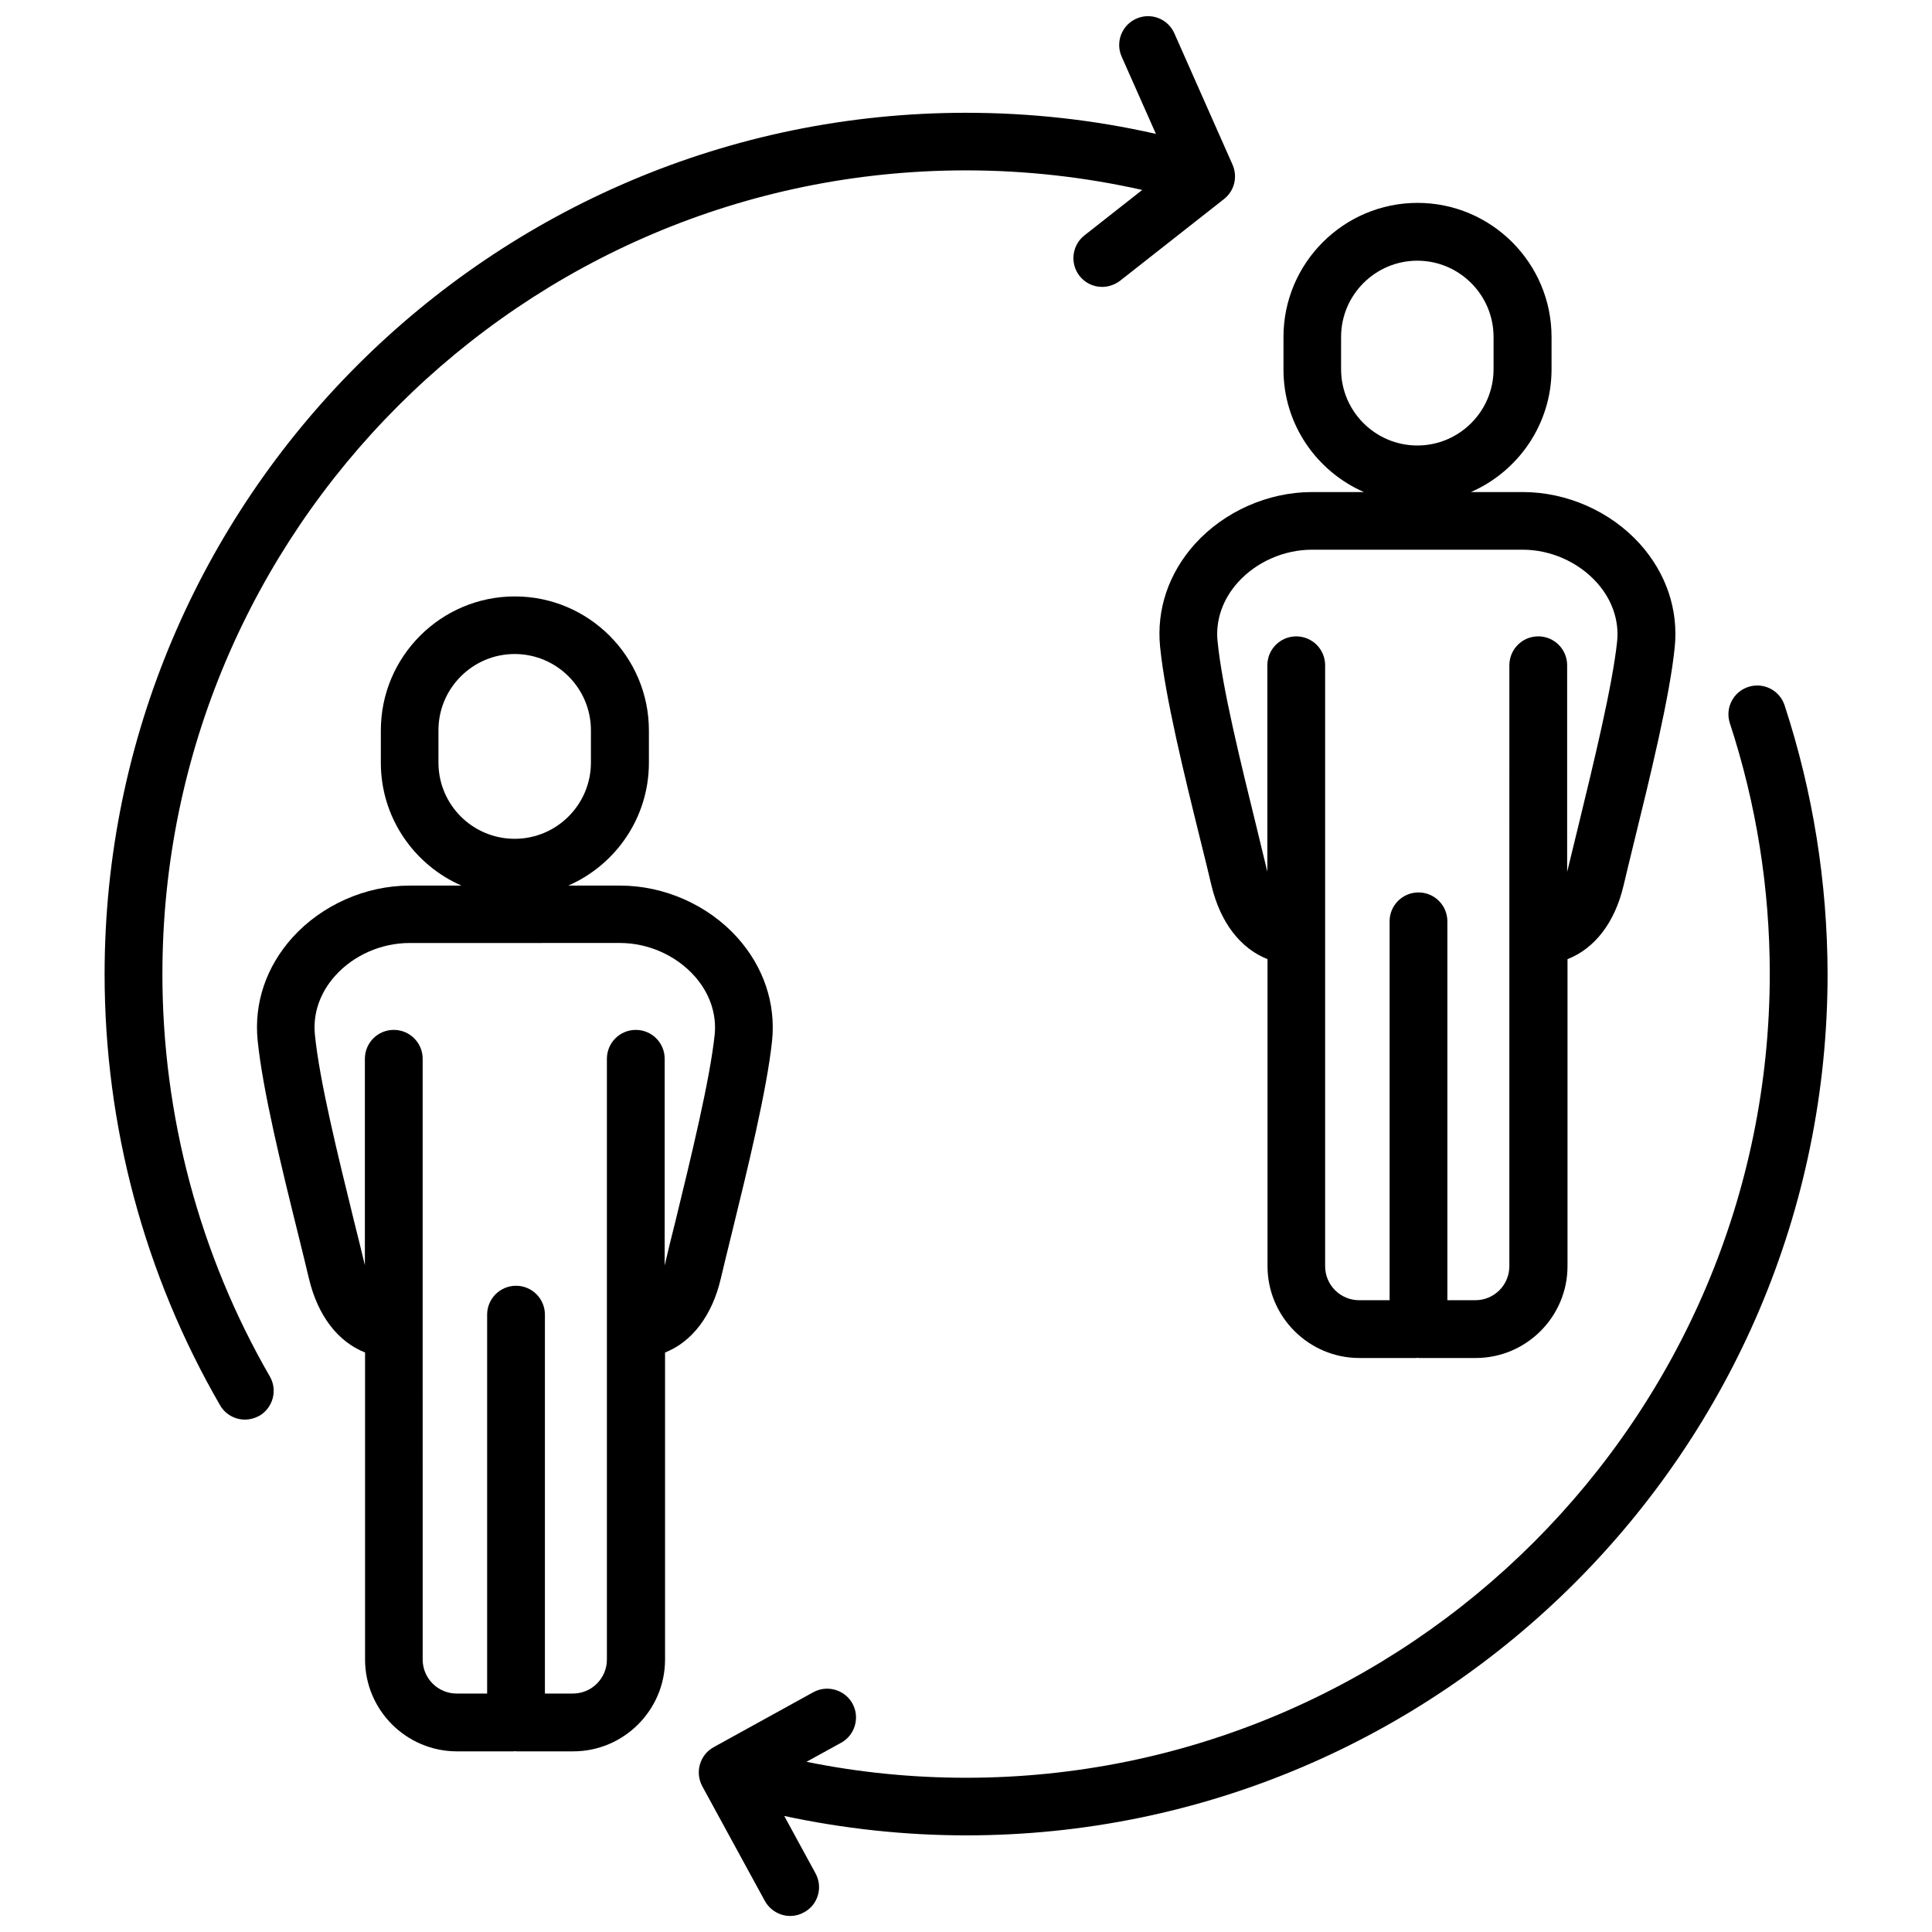 <?xml version="1.0" encoding="UTF-8"?>
<!-- Uploaded to: ICON Repo, www.iconrepo.com, Generator: ICON Repo Mixer Tools -->
<svg width="800px" height="800px" version="1.1" viewBox="144 144 512 512" xmlns="http://www.w3.org/2000/svg">
 <defs>
  <clipPath id="b">
   <path d="m171 148.09h301v372.91h-301z"/>
  </clipPath>
  <clipPath id="a">
   <path d="m329 325h300v326.9h-300z"/>
  </clipPath>
 </defs>
 <path d="m335.01 482.88c0.805-3.477 1.812-7.508 2.871-11.84 4.18-17.027 9.371-38.238 10.73-51.238 1.008-9.926-2.266-19.598-9.219-27.355-7.758-8.613-19.348-13.754-31.035-13.754h-13.754c12.543-5.492 21.363-17.984 21.363-32.547v-8.566c0-19.547-15.922-35.52-35.52-35.52-19.598 0-35.52 15.922-35.52 35.52v8.566c0 14.559 8.816 27.055 21.363 32.547h-13.754c-11.637 0-23.227 5.141-30.984 13.703-7.004 7.758-10.277 17.434-9.27 27.355 1.359 13.352 6.348 33.656 10.781 51.539 1.008 4.082 1.965 7.961 2.82 11.586 2.367 9.875 7.707 16.727 14.863 19.547v81.367c0 13.402 10.934 24.336 24.336 24.336h15.062c0.102 0 0.203-0.051 0.352-0.051 0.102 0 0.203 0.051 0.352 0.051h15.062c13.402 0 24.336-10.934 24.336-24.336v-81.363c7.051-2.769 12.445-9.672 14.762-19.547zm-74.816-136.79v-8.566c0-11.133 9.07-20.203 20.203-20.203 11.133 0 20.203 9.07 20.203 20.203v8.566c0 11.133-9.07 20.203-20.203 20.203-11.133 0-20.203-9.016-20.203-20.203zm59.953 133.26v-54.762c0-4.231-3.426-7.656-7.656-7.656s-7.656 3.426-7.656 7.656v159.2c0 4.988-4.031 9.02-9.02 9.02h-7.406v-100.41c0-4.231-3.426-7.656-7.656-7.656s-7.656 3.426-7.656 7.656v100.41h-8.062c-4.988 0-9.02-4.031-9.02-9.02l-0.004-87.613v-71.59c0-4.231-3.426-7.656-7.656-7.656-4.231 0-7.656 3.426-7.656 7.656v54.766-0.051c-0.855-3.629-1.863-7.609-2.871-11.688-4.281-17.434-9.168-37.18-10.379-49.473-0.555-5.543 1.359-11.082 5.391-15.566 4.887-5.441 12.242-8.664 19.648-8.664l55.82-0.008c7.406 0 14.762 3.223 19.699 8.715 4.031 4.484 5.945 10.027 5.391 15.566-1.258 11.992-6.297 32.598-10.328 49.172-1.109 4.387-2.117 8.465-2.922 11.992z"/>
 <path d="m505.45 274.4h-13.754c-11.637 0-23.227 5.141-30.984 13.703-7.004 7.758-10.277 17.434-9.27 27.355 1.359 13.352 6.348 33.656 10.781 51.59 1.008 4.031 1.965 7.961 2.82 11.586 2.367 9.875 7.707 16.727 14.863 19.547v81.367c0 13.402 10.934 24.336 24.336 24.336h15.062c0.102 0 0.203-0.051 0.352-0.051 0.102 0 0.203 0.051 0.352 0.051h15.062c13.402 0 24.336-10.934 24.336-24.336v-81.363c7.203-2.82 12.543-9.672 14.863-19.547 0.805-3.477 1.812-7.508 2.871-11.891 4.18-17.027 9.371-38.188 10.68-51.238 1.008-9.926-2.266-19.598-9.219-27.355-7.758-8.613-19.348-13.754-31.035-13.754h-13.754c12.543-5.492 21.363-17.984 21.363-32.547v-8.566c0-19.547-15.922-35.52-35.52-35.52-19.547 0-35.52 15.922-35.52 35.52v8.566c-0.047 14.562 8.77 27.055 21.312 32.547zm61.719 23.98c4.031 4.484 5.945 10.027 5.391 15.566-1.262 11.941-6.301 32.547-10.328 49.125-1.059 4.383-2.066 8.465-2.922 11.992v-54.766c0-4.231-3.426-7.656-7.656-7.656-4.231 0-7.656 3.426-7.656 7.656l-0.004 71.641v87.613c0 4.988-4.031 9.02-9.02 9.02h-7.406v-100.41c0-4.231-3.426-7.656-7.656-7.656s-7.656 3.426-7.656 7.656v100.41h-8.062c-4.988 0-9.02-4.031-9.02-9.02v-159.25c0-4.231-3.426-7.656-7.656-7.656s-7.656 3.426-7.656 7.656v54.766-0.051c-0.855-3.629-1.863-7.559-2.82-11.637-4.281-17.434-9.168-37.18-10.379-49.473-0.555-5.543 1.359-11.082 5.391-15.566 4.887-5.441 12.242-8.664 19.648-8.664h55.82c7.406-0.008 14.762 3.266 19.648 8.707zm-67.766-65.09c0-11.133 9.07-20.203 20.203-20.203 11.133 0 20.203 9.07 20.203 20.203v8.566c0 11.133-9.07 20.203-20.203 20.203-11.133 0-20.203-9.07-20.203-20.203z"/>
 <g clip-path="url(#b)">
  <path d="m187.04 402.11c0-117.44 95.52-212.96 212.96-212.96 15.77 0 31.438 1.762 46.703 5.188l-15.316 12.043c-3.324 2.621-3.879 7.406-1.309 10.73 1.512 1.914 3.727 2.922 5.996 2.922 1.664 0 3.324-0.555 4.734-1.613l27.559-21.664c2.769-2.168 3.68-5.894 2.266-9.117l-15.418-34.812c-1.715-3.879-6.246-5.594-10.078-3.879-3.879 1.715-5.594 6.246-3.879 10.078l9.07 20.453c-16.422-3.727-33.301-5.59-50.328-5.59-125.85 0-228.28 102.43-228.28 228.28 0 40.152 10.578 79.652 30.582 114.21 1.41 2.469 3.981 3.828 6.602 3.828 1.309 0 2.621-0.352 3.828-1.008 3.629-2.117 4.887-6.801 2.769-10.43-18.641-32.297-28.465-69.176-28.465-106.66z"/>
 </g>
 <g clip-path="url(#a)">
  <path d="m616.94 330.93c-1.309-4.031-5.644-6.195-9.621-4.887-4.031 1.309-6.195 5.644-4.887 9.621 7.004 21.363 10.578 43.73 10.578 66.402-0.051 117.49-95.57 213.06-213.01 213.06-14.258 0-28.414-1.41-42.27-4.231l9.168-5.039c3.68-2.016 5.039-6.699 3.023-10.379-2.016-3.68-6.699-5.039-10.379-3.023l-26.398 14.559c-3.68 2.016-5.039 6.648-3.023 10.379l16.574 30.379c1.41 2.519 4.031 3.981 6.699 3.981 1.258 0 2.469-0.301 3.68-0.957 3.727-2.016 5.09-6.648 3.023-10.379l-8.262-15.164c15.77 3.375 31.941 5.141 48.215 5.141 125.85 0 228.28-102.43 228.28-228.28-0.055-24.281-3.883-48.266-11.391-71.188z"/>
 </g>
</svg>